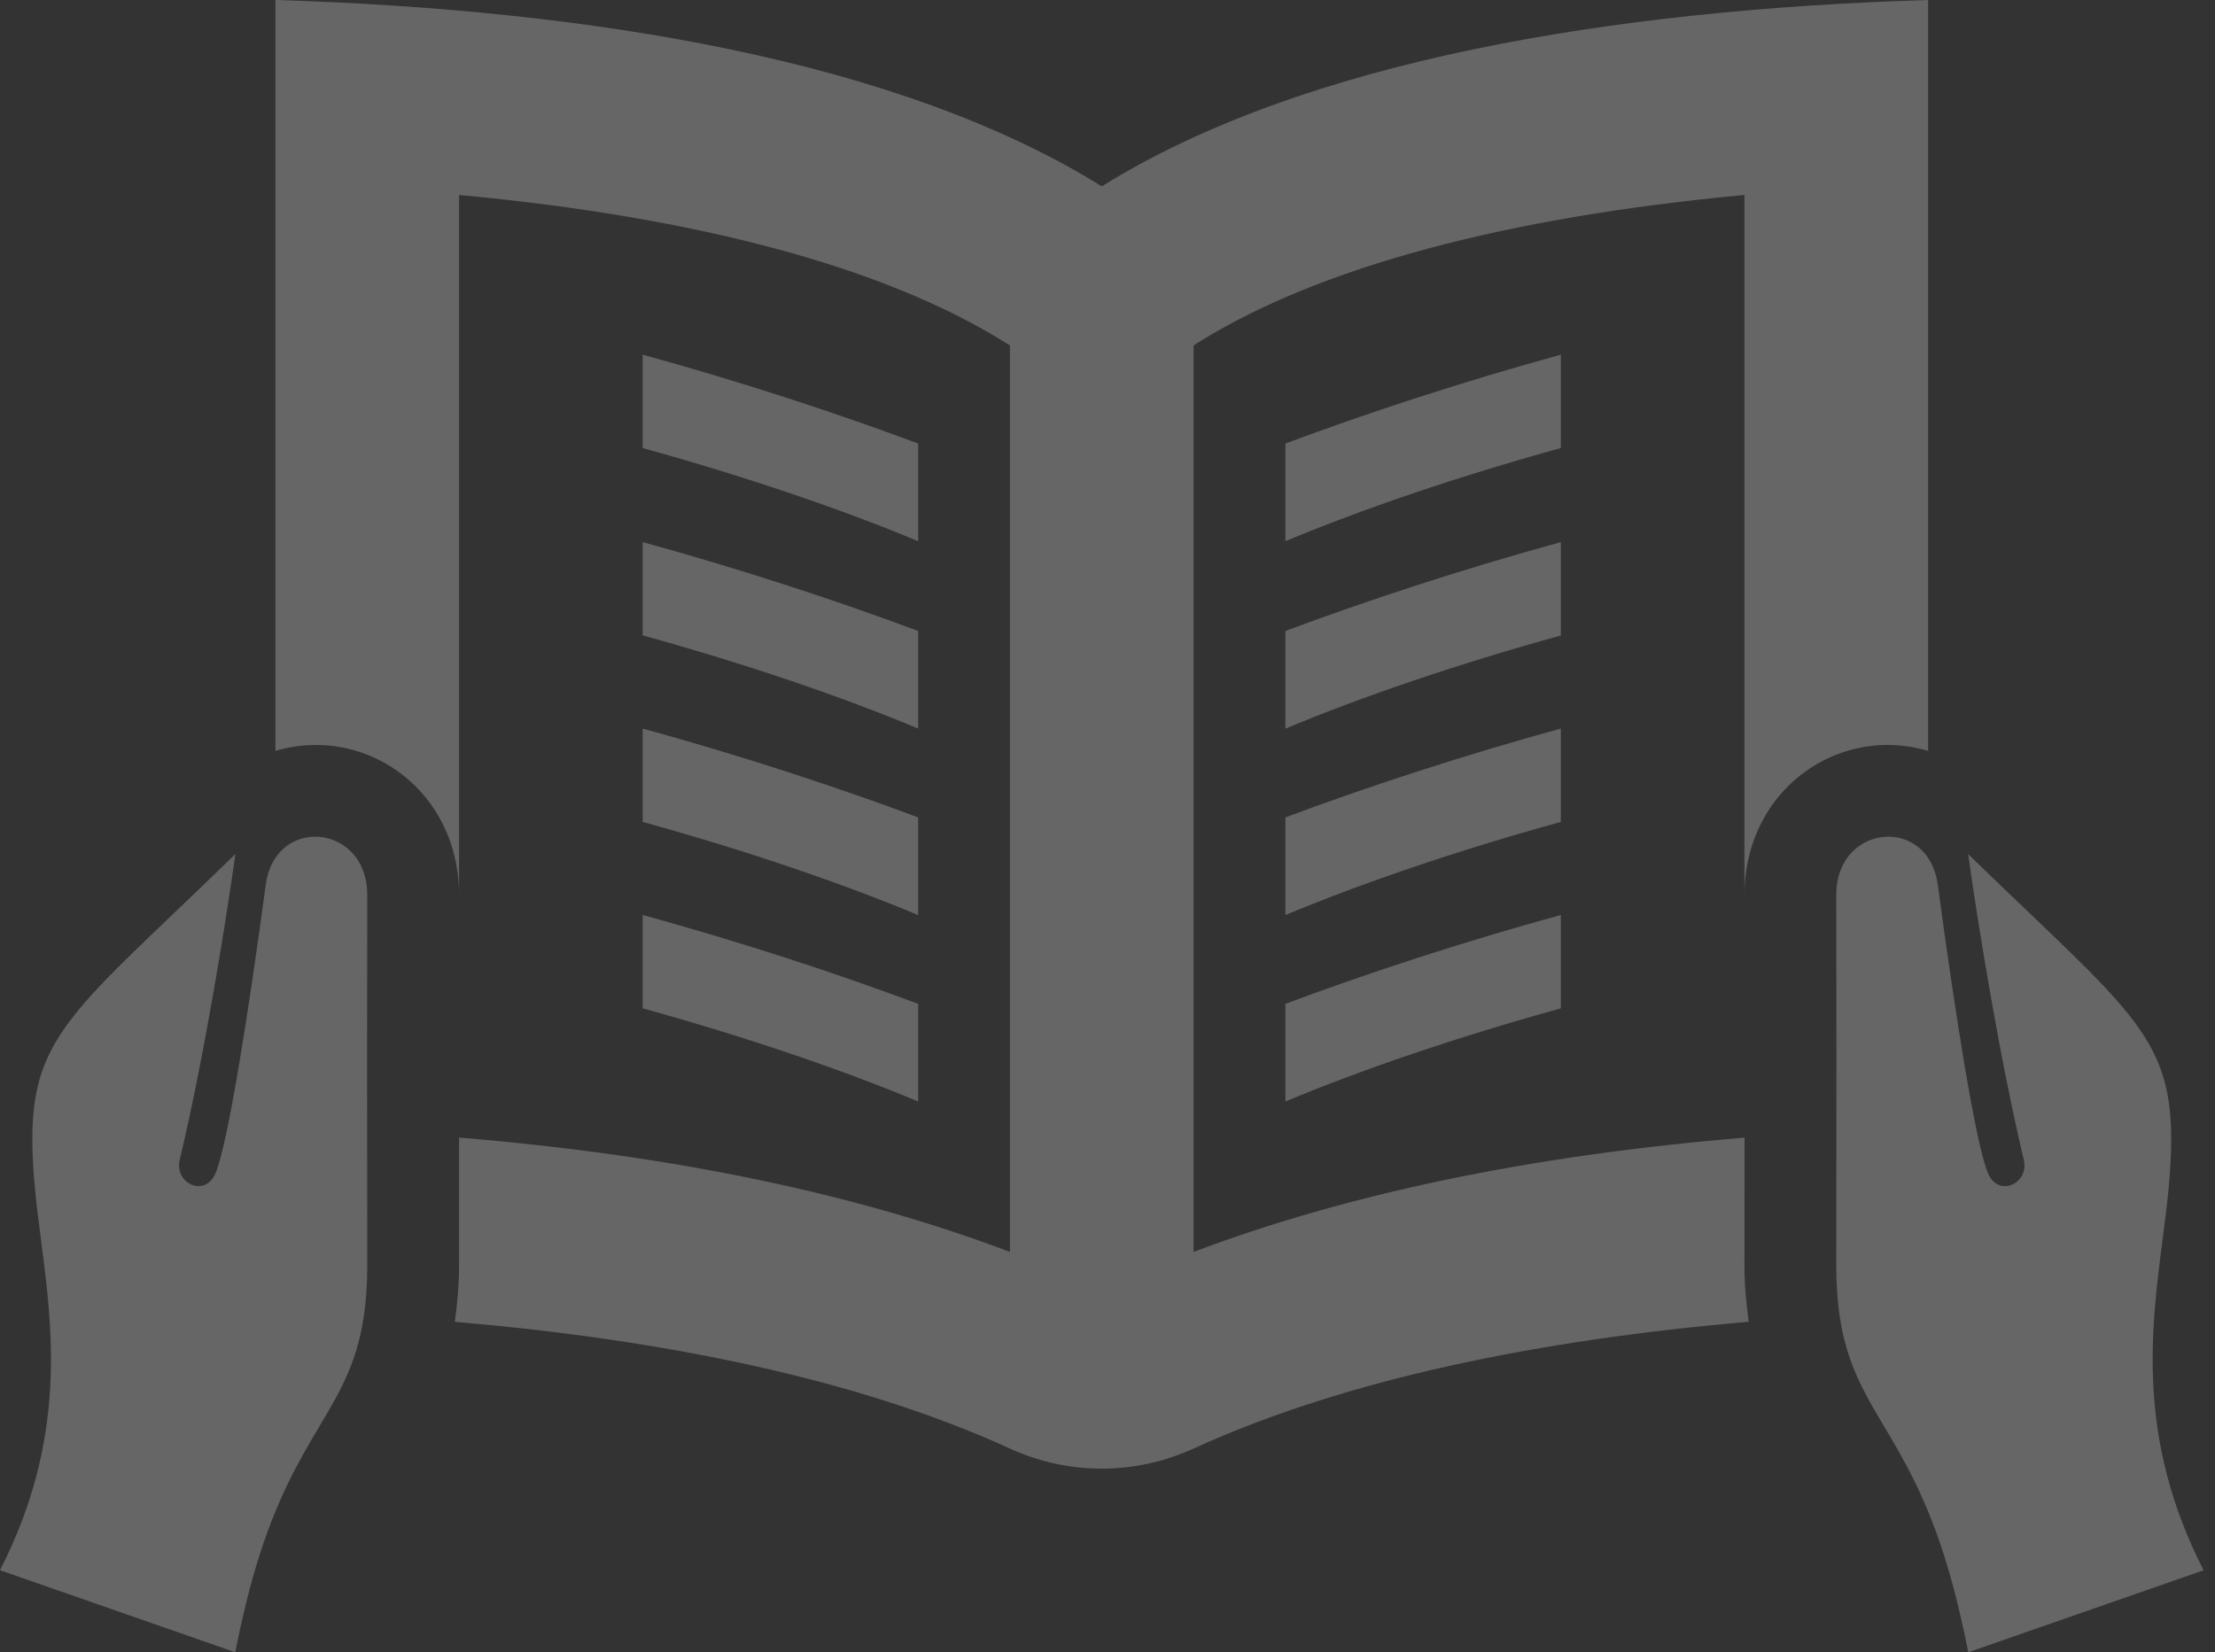 <?xml version="1.0" encoding="UTF-8"?> <svg xmlns="http://www.w3.org/2000/svg" width="193" height="144" viewBox="0 0 193 144" fill="none"><rect x="0" y="0" width="193" height="144" fill="#333333" stroke="none"/> <path fill-rule="evenodd" clip-rule="evenodd" d="M104 109.112C117.208 104.112 133.176 100.704 152.008 99.152L152 110.232C152 112.112 152.168 113.672 152.368 115.2C134.384 116.744 117.4 120.12 104 126.248C98.896 128.576 93.104 128.584 88 126.248C74.608 120.12 57.624 116.744 39.632 115.2C39.832 113.672 40 112.096 40 110.224V99.144C58.84 100.696 74.792 104.104 88 109.112V30.104L87.544 29.824C77.056 23.296 60.8 18.928 40 16.992V77.91C39.984 74.296 38.651 70.979 36.248 68.568C33.224 65.536 28.664 64.08 24 65.44V0C51.504 0.84 78.368 5.264 96 16.24C113.632 5.264 140.496 0.84 168 0V65.44C163.328 64.072 158.768 65.544 155.752 68.568C153.349 70.979 152.016 74.304 152 77.926V16.992C131.2 18.928 114.944 23.288 104.456 29.816L104 30.104V109.112ZM152 78.056V77.926C152 77.969 152 78.013 152 78.056ZM40 78.04C40 77.997 40 77.953 40 77.91V78.04ZM27.464 72.92C25.496 72.92 23.544 74.264 23.16 77.08C21.64 88.376 19.872 99.608 18.784 102.248C18.448 103.04 17.88 103.376 17.304 103.376C16.32 103.376 15.352 102.392 15.656 101.104C17.696 92.552 19.6 80.952 20.512 74.432C18.583 76.311 16.845 77.971 15.284 79.462C4.518 89.748 2.124 92.036 2.976 102.816C3.108 104.472 3.332 106.196 3.566 107.993C4.605 115.989 5.833 125.437 0 136.848L20.496 144C20.992 141.488 21.6 138.904 22.304 136.536C24.063 130.658 26.09 127.244 27.835 124.307C30.177 120.363 32.009 117.277 32 110.24C31.984 95.84 31.976 87.744 32 78.024C32.008 74.68 29.72 72.92 27.464 72.92ZM160 110.24C160.016 95.84 160.024 87.744 160 78.024C159.992 74.688 162.272 72.92 164.536 72.92C166.504 72.92 168.456 74.264 168.84 77.08C170.36 88.376 172.128 99.608 173.216 102.248C173.552 103.04 174.12 103.376 174.696 103.376C175.68 103.376 176.648 102.392 176.344 101.104C174.304 92.552 172.4 80.952 171.488 74.432C173.414 76.308 175.149 77.965 176.709 79.455L176.715 79.462L176.717 79.463C187.483 89.749 189.876 92.036 189.024 102.816C188.893 104.479 188.669 106.211 188.435 108.016C187.401 116.011 186.18 125.454 192.008 136.856L171.504 144C171.008 141.488 170.4 138.904 169.696 136.536C167.937 130.658 165.91 127.244 164.165 124.307C161.823 120.363 159.991 117.277 160 110.24ZM56 79.744C64.704 82.136 72.976 84.864 80 87.488V96C73.416 93.24 64.968 90.36 56 87.88V79.744ZM80 79.752C73.416 76.992 64.968 74.112 56 71.632V63.496C64.704 65.888 72.976 68.616 80 71.24V79.752ZM56 30.912V39.048C64.968 41.536 73.416 44.408 80 47.168V38.656C72.976 36.032 64.704 33.304 56 30.912ZM80 63.496C73.416 60.736 64.968 57.856 56 55.376V47.248C64.704 49.64 72.976 52.368 80 54.992V63.496ZM136 87.88C127.032 90.36 118.584 93.24 112 96V87.488C119.024 84.864 127.296 82.136 136 79.744V87.88ZM112 71.24C119.024 68.616 127.296 65.888 136 63.496V71.632C127.032 74.112 118.584 76.992 112 79.752V71.24ZM112 38.656V47.168C118.584 44.408 127.032 41.528 136 39.048V30.912C127.296 33.304 119.024 36.032 112 38.656ZM112 54.992C119.024 52.368 127.296 49.64 136 47.248V55.384C127.032 57.864 118.584 60.744 112 63.504V54.992Z" fill="white" fill-opacity="0.25"></path> </svg> 